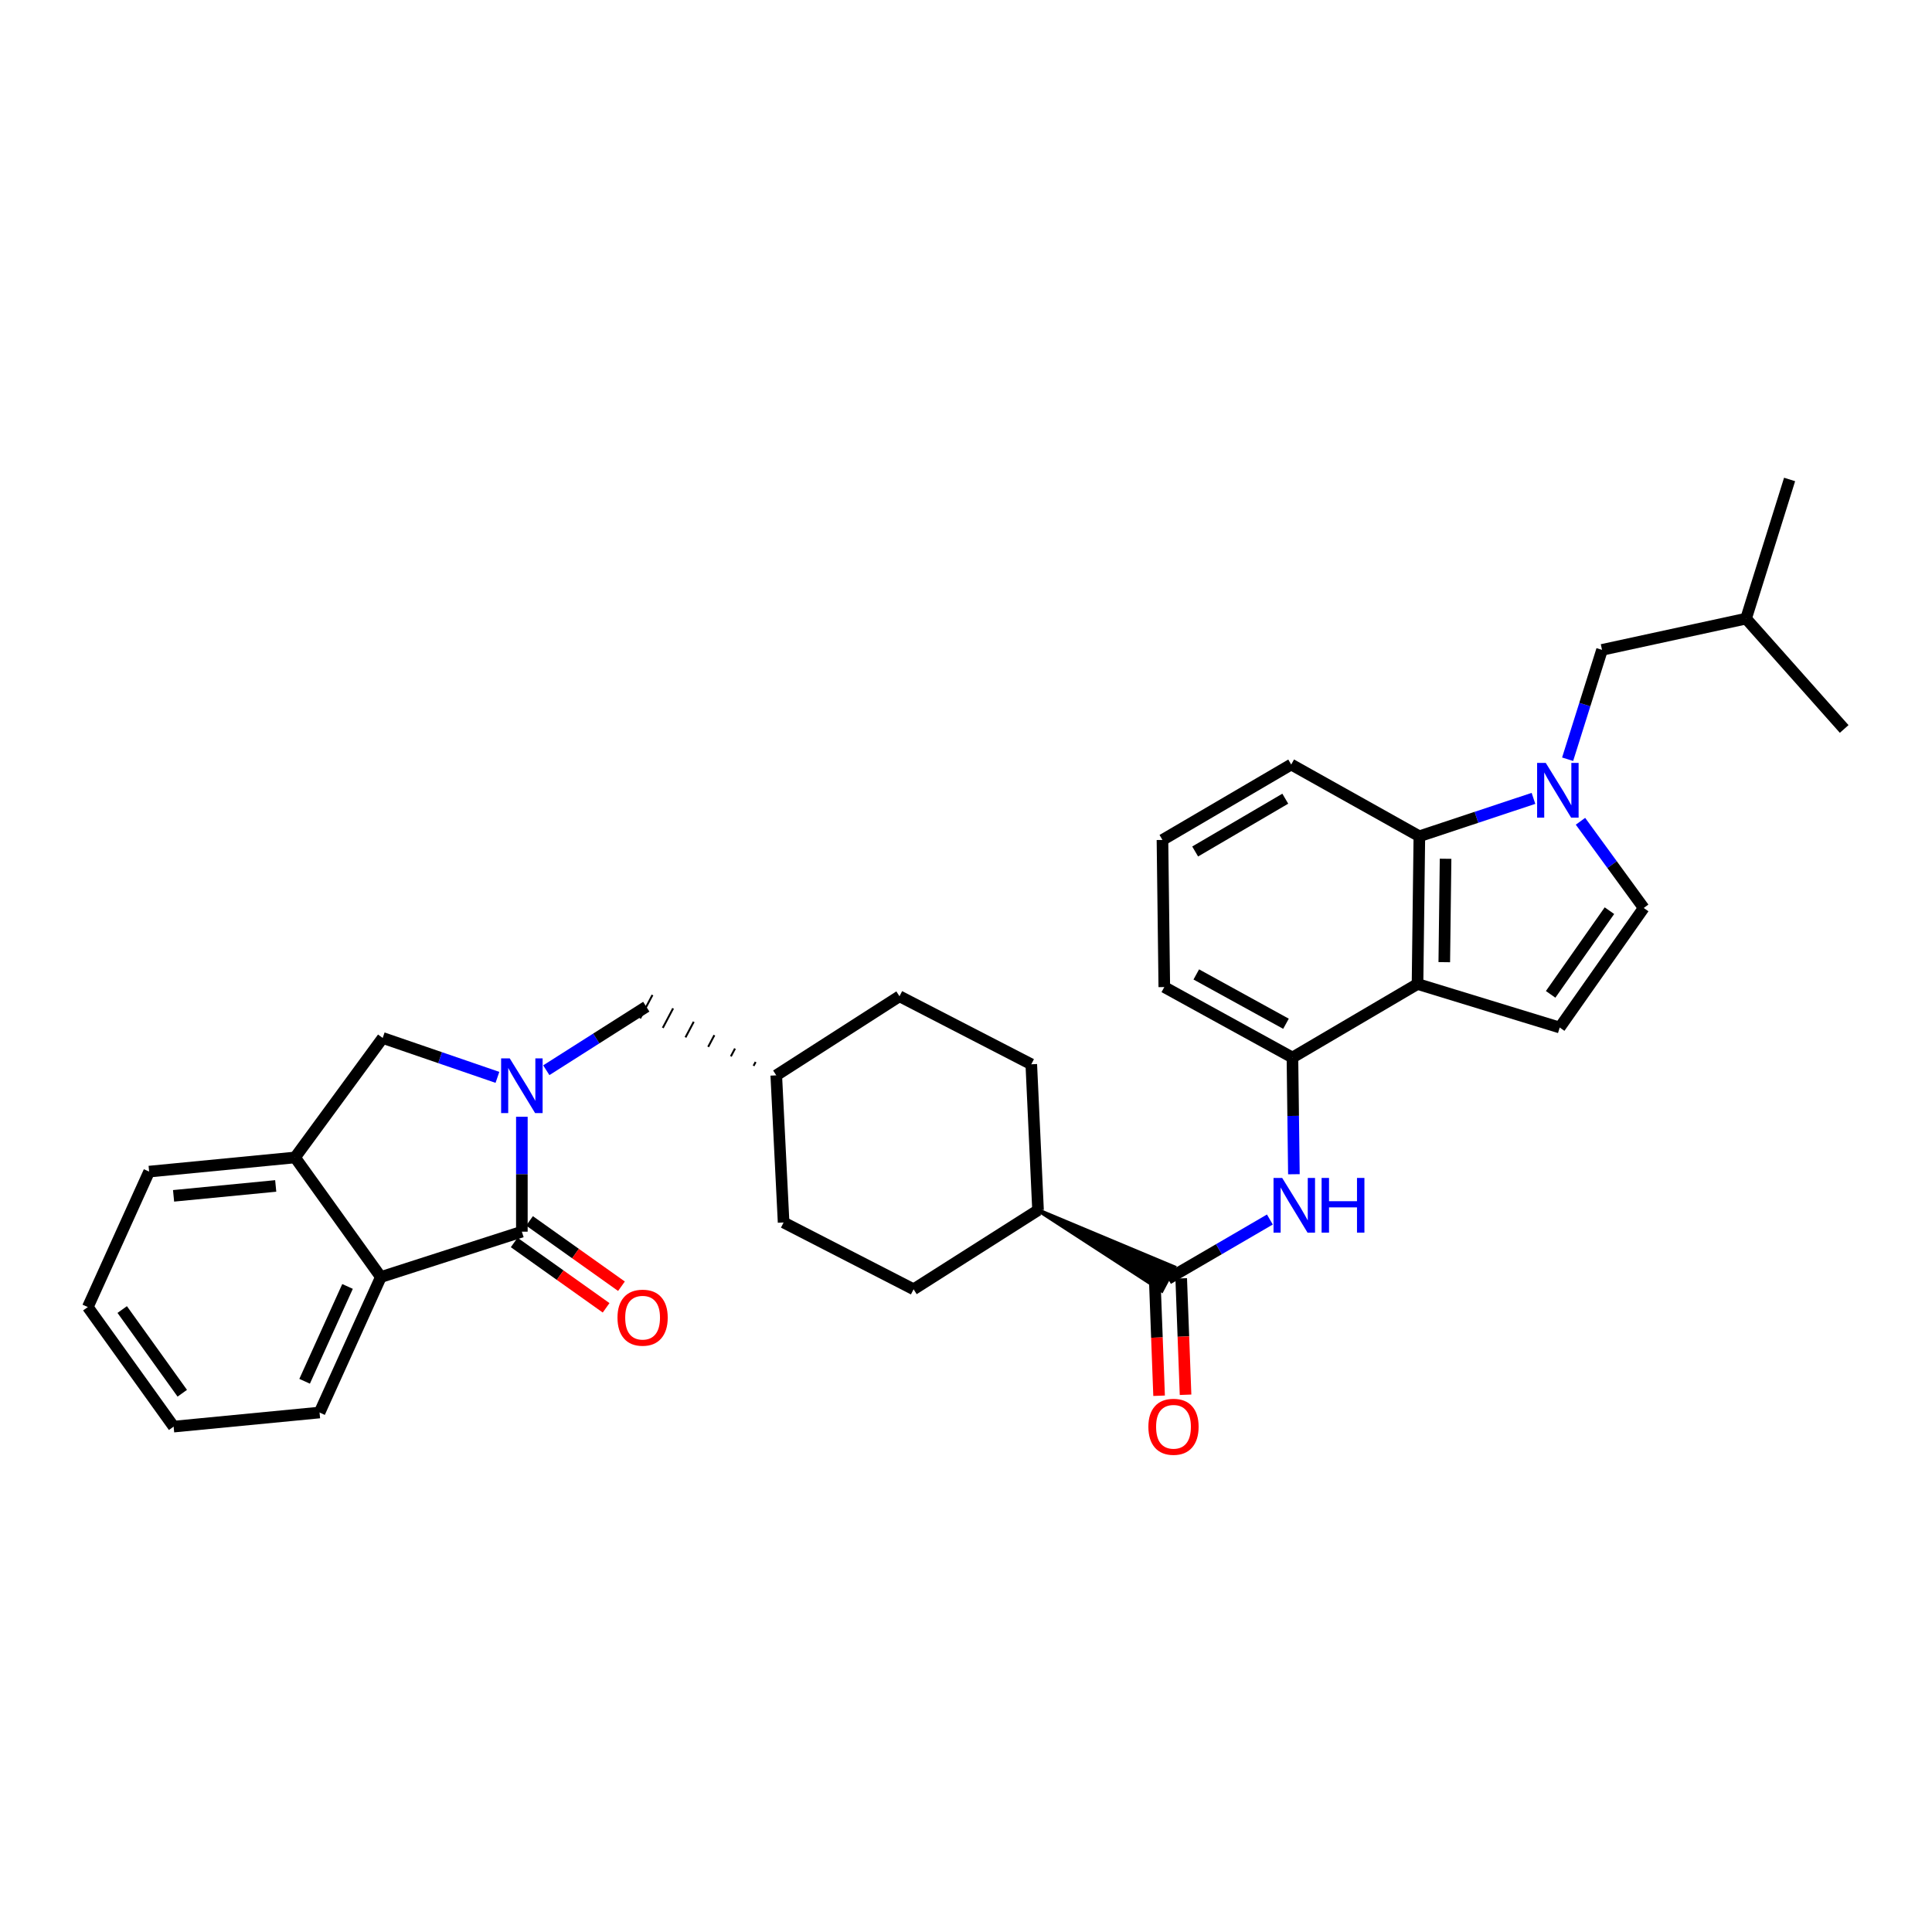 <?xml version='1.0' encoding='iso-8859-1'?>
<svg version='1.1' baseProfile='full'
              xmlns='http://www.w3.org/2000/svg'
                      xmlns:rdkit='http://www.rdkit.org/xml'
                      xmlns:xlink='http://www.w3.org/1999/xlink'
                  xml:space='preserve'
width='1000px' height='1000px' viewBox='0 0 1000 1000'>
<!-- END OF HEADER -->
<rect style='opacity:1.0;fill:#FFFFFF;stroke:none' width='1000' height='1000' x='0' y='0'> </rect>
<path class='bond-0' d='M 270.115,578.034 L 270.115,607.773' style='fill:none;fill-rule:evenodd;stroke:#0000FF;stroke-width:6px;stroke-linecap:butt;stroke-linejoin:miter;stroke-opacity:1' />
<path class='bond-0' d='M 270.115,607.773 L 270.115,637.513' style='fill:none;fill-rule:evenodd;stroke:#000000;stroke-width:6px;stroke-linecap:butt;stroke-linejoin:miter;stroke-opacity:1' />
<path class='bond-10' d='M 257.471,557.643 L 227.778,547.442' style='fill:none;fill-rule:evenodd;stroke:#0000FF;stroke-width:6px;stroke-linecap:butt;stroke-linejoin:miter;stroke-opacity:1' />
<path class='bond-10' d='M 227.778,547.442 L 198.084,537.242' style='fill:none;fill-rule:evenodd;stroke:#000000;stroke-width:6px;stroke-linecap:butt;stroke-linejoin:miter;stroke-opacity:1' />
<path class='bond-12' d='M 282.763,553.948 L 308.639,537.503' style='fill:none;fill-rule:evenodd;stroke:#0000FF;stroke-width:6px;stroke-linecap:butt;stroke-linejoin:miter;stroke-opacity:1' />
<path class='bond-12' d='M 308.639,537.503 L 334.515,521.058' style='fill:none;fill-rule:evenodd;stroke:#000000;stroke-width:6px;stroke-linecap:butt;stroke-linejoin:miter;stroke-opacity:1' />
<path class='bond-5' d='M 270.115,637.513 L 197.132,660.992' style='fill:none;fill-rule:evenodd;stroke:#000000;stroke-width:6px;stroke-linecap:butt;stroke-linejoin:miter;stroke-opacity:1' />
<path class='bond-14' d='M 266.143,643.099 L 289.933,660.012' style='fill:none;fill-rule:evenodd;stroke:#000000;stroke-width:6px;stroke-linecap:butt;stroke-linejoin:miter;stroke-opacity:1' />
<path class='bond-14' d='M 289.933,660.012 L 313.722,676.925' style='fill:none;fill-rule:evenodd;stroke:#FF0000;stroke-width:6px;stroke-linecap:butt;stroke-linejoin:miter;stroke-opacity:1' />
<path class='bond-14' d='M 274.087,631.926 L 297.876,648.839' style='fill:none;fill-rule:evenodd;stroke:#000000;stroke-width:6px;stroke-linecap:butt;stroke-linejoin:miter;stroke-opacity:1' />
<path class='bond-14' d='M 297.876,648.839 L 321.665,665.752' style='fill:none;fill-rule:evenodd;stroke:#FF0000;stroke-width:6px;stroke-linecap:butt;stroke-linejoin:miter;stroke-opacity:1' />
<path class='bond-1' d='M 793.72,413.238 L 764.19,423.045' style='fill:none;fill-rule:evenodd;stroke:#0000FF;stroke-width:6px;stroke-linecap:butt;stroke-linejoin:miter;stroke-opacity:1' />
<path class='bond-1' d='M 764.19,423.045 L 734.66,432.851' style='fill:none;fill-rule:evenodd;stroke:#000000;stroke-width:6px;stroke-linecap:butt;stroke-linejoin:miter;stroke-opacity:1' />
<path class='bond-13' d='M 811.401,392.98 L 820.302,364.677' style='fill:none;fill-rule:evenodd;stroke:#0000FF;stroke-width:6px;stroke-linecap:butt;stroke-linejoin:miter;stroke-opacity:1' />
<path class='bond-13' d='M 820.302,364.677 L 829.204,336.374' style='fill:none;fill-rule:evenodd;stroke:#000000;stroke-width:6px;stroke-linecap:butt;stroke-linejoin:miter;stroke-opacity:1' />
<path class='bond-36' d='M 818.051,425.089 L 834.415,447.526' style='fill:none;fill-rule:evenodd;stroke:#0000FF;stroke-width:6px;stroke-linecap:butt;stroke-linejoin:miter;stroke-opacity:1' />
<path class='bond-36' d='M 834.415,447.526 L 850.779,469.964' style='fill:none;fill-rule:evenodd;stroke:#000000;stroke-width:6px;stroke-linecap:butt;stroke-linejoin:miter;stroke-opacity:1' />
<path class='bond-2' d='M 733.708,509.315 L 668.966,547.379' style='fill:none;fill-rule:evenodd;stroke:#000000;stroke-width:6px;stroke-linecap:butt;stroke-linejoin:miter;stroke-opacity:1' />
<path class='bond-3' d='M 733.708,509.315 L 734.66,432.851' style='fill:none;fill-rule:evenodd;stroke:#000000;stroke-width:6px;stroke-linecap:butt;stroke-linejoin:miter;stroke-opacity:1' />
<path class='bond-3' d='M 747.558,498.016 L 748.225,444.492' style='fill:none;fill-rule:evenodd;stroke:#000000;stroke-width:6px;stroke-linecap:butt;stroke-linejoin:miter;stroke-opacity:1' />
<path class='bond-4' d='M 733.708,509.315 L 807.3,531.842' style='fill:none;fill-rule:evenodd;stroke:#000000;stroke-width:6px;stroke-linecap:butt;stroke-linejoin:miter;stroke-opacity:1' />
<path class='bond-35' d='M 734.66,432.851 L 668.326,395.716' style='fill:none;fill-rule:evenodd;stroke:#000000;stroke-width:6px;stroke-linecap:butt;stroke-linejoin:miter;stroke-opacity:1' />
<path class='bond-8' d='M 807.3,531.842 L 850.779,469.964' style='fill:none;fill-rule:evenodd;stroke:#000000;stroke-width:6px;stroke-linecap:butt;stroke-linejoin:miter;stroke-opacity:1' />
<path class='bond-8' d='M 802.606,514.679 L 833.041,471.364' style='fill:none;fill-rule:evenodd;stroke:#000000;stroke-width:6px;stroke-linecap:butt;stroke-linejoin:miter;stroke-opacity:1' />
<path class='bond-24' d='M 197.132,660.992 L 165.397,731.119' style='fill:none;fill-rule:evenodd;stroke:#000000;stroke-width:6px;stroke-linecap:butt;stroke-linejoin:miter;stroke-opacity:1' />
<path class='bond-24' d='M 179.883,665.859 L 157.668,714.948' style='fill:none;fill-rule:evenodd;stroke:#000000;stroke-width:6px;stroke-linecap:butt;stroke-linejoin:miter;stroke-opacity:1' />
<path class='bond-32' d='M 197.132,660.992 L 152.716,599.098' style='fill:none;fill-rule:evenodd;stroke:#000000;stroke-width:6px;stroke-linecap:butt;stroke-linejoin:miter;stroke-opacity:1' />
<path class='bond-6' d='M 537.287,626.386 L 601.339,668.004 L 607.747,655.885 Z' style='fill:#000000;fill-rule:evenodd;fill-opacity:1;stroke:#000000;stroke-width:2px;stroke-linecap:butt;stroke-linejoin:miter;stroke-opacity:1;' />
<path class='bond-7' d='M 604.543,661.944 L 630.915,646.58' style='fill:none;fill-rule:evenodd;stroke:#000000;stroke-width:6px;stroke-linecap:butt;stroke-linejoin:miter;stroke-opacity:1' />
<path class='bond-7' d='M 630.915,646.58 L 657.286,631.216' style='fill:none;fill-rule:evenodd;stroke:#0000FF;stroke-width:6px;stroke-linecap:butt;stroke-linejoin:miter;stroke-opacity:1' />
<path class='bond-16' d='M 597.694,662.2 L 598.818,692.319' style='fill:none;fill-rule:evenodd;stroke:#000000;stroke-width:6px;stroke-linecap:butt;stroke-linejoin:miter;stroke-opacity:1' />
<path class='bond-16' d='M 598.818,692.319 L 599.943,722.438' style='fill:none;fill-rule:evenodd;stroke:#FF0000;stroke-width:6px;stroke-linecap:butt;stroke-linejoin:miter;stroke-opacity:1' />
<path class='bond-16' d='M 611.393,661.688 L 612.517,691.807' style='fill:none;fill-rule:evenodd;stroke:#000000;stroke-width:6px;stroke-linecap:butt;stroke-linejoin:miter;stroke-opacity:1' />
<path class='bond-16' d='M 612.517,691.807 L 613.642,721.926' style='fill:none;fill-rule:evenodd;stroke:#FF0000;stroke-width:6px;stroke-linecap:butt;stroke-linejoin:miter;stroke-opacity:1' />
<path class='bond-9' d='M 669.718,607.785 L 669.342,577.582' style='fill:none;fill-rule:evenodd;stroke:#0000FF;stroke-width:6px;stroke-linecap:butt;stroke-linejoin:miter;stroke-opacity:1' />
<path class='bond-9' d='M 669.342,577.582 L 668.966,547.379' style='fill:none;fill-rule:evenodd;stroke:#000000;stroke-width:6px;stroke-linecap:butt;stroke-linejoin:miter;stroke-opacity:1' />
<path class='bond-23' d='M 668.966,547.379 L 602.639,510.906' style='fill:none;fill-rule:evenodd;stroke:#000000;stroke-width:6px;stroke-linecap:butt;stroke-linejoin:miter;stroke-opacity:1' />
<path class='bond-23' d='M 665.622,529.896 L 619.193,504.365' style='fill:none;fill-rule:evenodd;stroke:#000000;stroke-width:6px;stroke-linecap:butt;stroke-linejoin:miter;stroke-opacity:1' />
<path class='bond-11' d='M 198.084,537.242 L 152.716,599.098' style='fill:none;fill-rule:evenodd;stroke:#000000;stroke-width:6px;stroke-linecap:butt;stroke-linejoin:miter;stroke-opacity:1' />
<path class='bond-25' d='M 152.716,599.098 L 77.19,606.417' style='fill:none;fill-rule:evenodd;stroke:#000000;stroke-width:6px;stroke-linecap:butt;stroke-linejoin:miter;stroke-opacity:1' />
<path class='bond-25' d='M 142.71,613.841 L 89.841,618.964' style='fill:none;fill-rule:evenodd;stroke:#000000;stroke-width:6px;stroke-linecap:butt;stroke-linejoin:miter;stroke-opacity:1' />
<path class='bond-19' d='M 391.114,549.668 L 390.047,551.688' style='fill:none;fill-rule:evenodd;stroke:#000000;stroke-width:1.0px;stroke-linecap:butt;stroke-linejoin:miter;stroke-opacity:1' />
<path class='bond-19' d='M 380.434,542.734 L 378.3,546.774' style='fill:none;fill-rule:evenodd;stroke:#000000;stroke-width:1.0px;stroke-linecap:butt;stroke-linejoin:miter;stroke-opacity:1' />
<path class='bond-19' d='M 369.755,535.8 L 366.553,541.86' style='fill:none;fill-rule:evenodd;stroke:#000000;stroke-width:1.0px;stroke-linecap:butt;stroke-linejoin:miter;stroke-opacity:1' />
<path class='bond-19' d='M 359.076,528.866 L 354.806,536.946' style='fill:none;fill-rule:evenodd;stroke:#000000;stroke-width:1.0px;stroke-linecap:butt;stroke-linejoin:miter;stroke-opacity:1' />
<path class='bond-19' d='M 348.396,521.932 L 343.06,532.033' style='fill:none;fill-rule:evenodd;stroke:#000000;stroke-width:1.0px;stroke-linecap:butt;stroke-linejoin:miter;stroke-opacity:1' />
<path class='bond-19' d='M 337.717,514.998 L 331.313,527.119' style='fill:none;fill-rule:evenodd;stroke:#000000;stroke-width:1.0px;stroke-linecap:butt;stroke-linejoin:miter;stroke-opacity:1' />
<path class='bond-27' d='M 829.204,336.374 L 903.763,320.197' style='fill:none;fill-rule:evenodd;stroke:#000000;stroke-width:6px;stroke-linecap:butt;stroke-linejoin:miter;stroke-opacity:1' />
<path class='bond-15' d='M 537.287,626.386 L 533.792,550.874' style='fill:none;fill-rule:evenodd;stroke:#000000;stroke-width:6px;stroke-linecap:butt;stroke-linejoin:miter;stroke-opacity:1' />
<path class='bond-33' d='M 537.287,626.386 L 472.872,667.329' style='fill:none;fill-rule:evenodd;stroke:#000000;stroke-width:6px;stroke-linecap:butt;stroke-linejoin:miter;stroke-opacity:1' />
<path class='bond-17' d='M 472.872,667.329 L 405.594,632.753' style='fill:none;fill-rule:evenodd;stroke:#000000;stroke-width:6px;stroke-linecap:butt;stroke-linejoin:miter;stroke-opacity:1' />
<path class='bond-18' d='M 533.792,550.874 L 465.569,515.666' style='fill:none;fill-rule:evenodd;stroke:#000000;stroke-width:6px;stroke-linecap:butt;stroke-linejoin:miter;stroke-opacity:1' />
<path class='bond-20' d='M 401.793,556.602 L 405.594,632.753' style='fill:none;fill-rule:evenodd;stroke:#000000;stroke-width:6px;stroke-linecap:butt;stroke-linejoin:miter;stroke-opacity:1' />
<path class='bond-21' d='M 401.793,556.602 L 465.569,515.666' style='fill:none;fill-rule:evenodd;stroke:#000000;stroke-width:6px;stroke-linecap:butt;stroke-linejoin:miter;stroke-opacity:1' />
<path class='bond-22' d='M 668.326,395.716 L 601.687,434.755' style='fill:none;fill-rule:evenodd;stroke:#000000;stroke-width:6px;stroke-linecap:butt;stroke-linejoin:miter;stroke-opacity:1' />
<path class='bond-22' d='M 665.259,413.401 L 618.612,440.728' style='fill:none;fill-rule:evenodd;stroke:#000000;stroke-width:6px;stroke-linecap:butt;stroke-linejoin:miter;stroke-opacity:1' />
<path class='bond-26' d='M 602.639,510.906 L 601.687,434.755' style='fill:none;fill-rule:evenodd;stroke:#000000;stroke-width:6px;stroke-linecap:butt;stroke-linejoin:miter;stroke-opacity:1' />
<path class='bond-30' d='M 165.397,731.119 L 89.87,738.415' style='fill:none;fill-rule:evenodd;stroke:#000000;stroke-width:6px;stroke-linecap:butt;stroke-linejoin:miter;stroke-opacity:1' />
<path class='bond-31' d='M 77.19,606.417 L 45.455,676.529' style='fill:none;fill-rule:evenodd;stroke:#000000;stroke-width:6px;stroke-linecap:butt;stroke-linejoin:miter;stroke-opacity:1' />
<path class='bond-28' d='M 903.763,320.197 L 954.545,377.309' style='fill:none;fill-rule:evenodd;stroke:#000000;stroke-width:6px;stroke-linecap:butt;stroke-linejoin:miter;stroke-opacity:1' />
<path class='bond-29' d='M 903.763,320.197 L 926.291,248.167' style='fill:none;fill-rule:evenodd;stroke:#000000;stroke-width:6px;stroke-linecap:butt;stroke-linejoin:miter;stroke-opacity:1' />
<path class='bond-34' d='M 89.87,738.415 L 45.455,676.529' style='fill:none;fill-rule:evenodd;stroke:#000000;stroke-width:6px;stroke-linecap:butt;stroke-linejoin:miter;stroke-opacity:1' />
<path class='bond-34' d='M 94.345,721.139 L 63.254,677.819' style='fill:none;fill-rule:evenodd;stroke:#000000;stroke-width:6px;stroke-linecap:butt;stroke-linejoin:miter;stroke-opacity:1' />
<path  class='atom-0' d='M 263.855 547.826
L 273.135 562.826
Q 274.055 564.306, 275.535 566.986
Q 277.015 569.666, 277.095 569.826
L 277.095 547.826
L 280.855 547.826
L 280.855 576.146
L 276.975 576.146
L 267.015 559.746
Q 265.855 557.826, 264.615 555.626
Q 263.415 553.426, 263.055 552.746
L 263.055 576.146
L 259.375 576.146
L 259.375 547.826
L 263.855 547.826
' fill='#0000FF'/>
<path  class='atom-2' d='M 800.088 394.884
L 809.368 409.884
Q 810.288 411.364, 811.768 414.044
Q 813.248 416.724, 813.328 416.884
L 813.328 394.884
L 817.088 394.884
L 817.088 423.204
L 813.208 423.204
L 803.248 406.804
Q 802.088 404.884, 800.848 402.684
Q 799.648 400.484, 799.288 399.804
L 799.288 423.204
L 795.608 423.204
L 795.608 394.884
L 800.088 394.884
' fill='#0000FF'/>
<path  class='atom-8' d='M 663.658 609.697
L 672.938 624.697
Q 673.858 626.177, 675.338 628.857
Q 676.818 631.537, 676.898 631.697
L 676.898 609.697
L 680.658 609.697
L 680.658 638.017
L 676.778 638.017
L 666.818 621.617
Q 665.658 619.697, 664.418 617.497
Q 663.218 615.297, 662.858 614.617
L 662.858 638.017
L 659.178 638.017
L 659.178 609.697
L 663.658 609.697
' fill='#0000FF'/>
<path  class='atom-8' d='M 684.058 609.697
L 687.898 609.697
L 687.898 621.737
L 702.378 621.737
L 702.378 609.697
L 706.218 609.697
L 706.218 638.017
L 702.378 638.017
L 702.378 624.937
L 687.898 624.937
L 687.898 638.017
L 684.058 638.017
L 684.058 609.697
' fill='#0000FF'/>
<path  class='atom-15' d='M 319.611 682.024
Q 319.611 675.224, 322.971 671.424
Q 326.331 667.624, 332.611 667.624
Q 338.891 667.624, 342.251 671.424
Q 345.611 675.224, 345.611 682.024
Q 345.611 688.904, 342.211 692.824
Q 338.811 696.704, 332.611 696.704
Q 326.371 696.704, 322.971 692.824
Q 319.611 688.944, 319.611 682.024
M 332.611 693.504
Q 336.931 693.504, 339.251 690.624
Q 341.611 687.704, 341.611 682.024
Q 341.611 676.464, 339.251 673.664
Q 336.931 670.824, 332.611 670.824
Q 328.291 670.824, 325.931 673.624
Q 323.611 676.424, 323.611 682.024
Q 323.611 687.744, 325.931 690.624
Q 328.291 693.504, 332.611 693.504
' fill='#FF0000'/>
<path  class='atom-17' d='M 594.399 738.495
Q 594.399 731.695, 597.759 727.895
Q 601.119 724.095, 607.399 724.095
Q 613.679 724.095, 617.039 727.895
Q 620.399 731.695, 620.399 738.495
Q 620.399 745.375, 616.999 749.295
Q 613.599 753.175, 607.399 753.175
Q 601.159 753.175, 597.759 749.295
Q 594.399 745.415, 594.399 738.495
M 607.399 749.975
Q 611.719 749.975, 614.039 747.095
Q 616.399 744.175, 616.399 738.495
Q 616.399 732.935, 614.039 730.135
Q 611.719 727.295, 607.399 727.295
Q 603.079 727.295, 600.719 730.095
Q 598.399 732.895, 598.399 738.495
Q 598.399 744.215, 600.719 747.095
Q 603.079 749.975, 607.399 749.975
' fill='#FF0000'/>
</svg>
